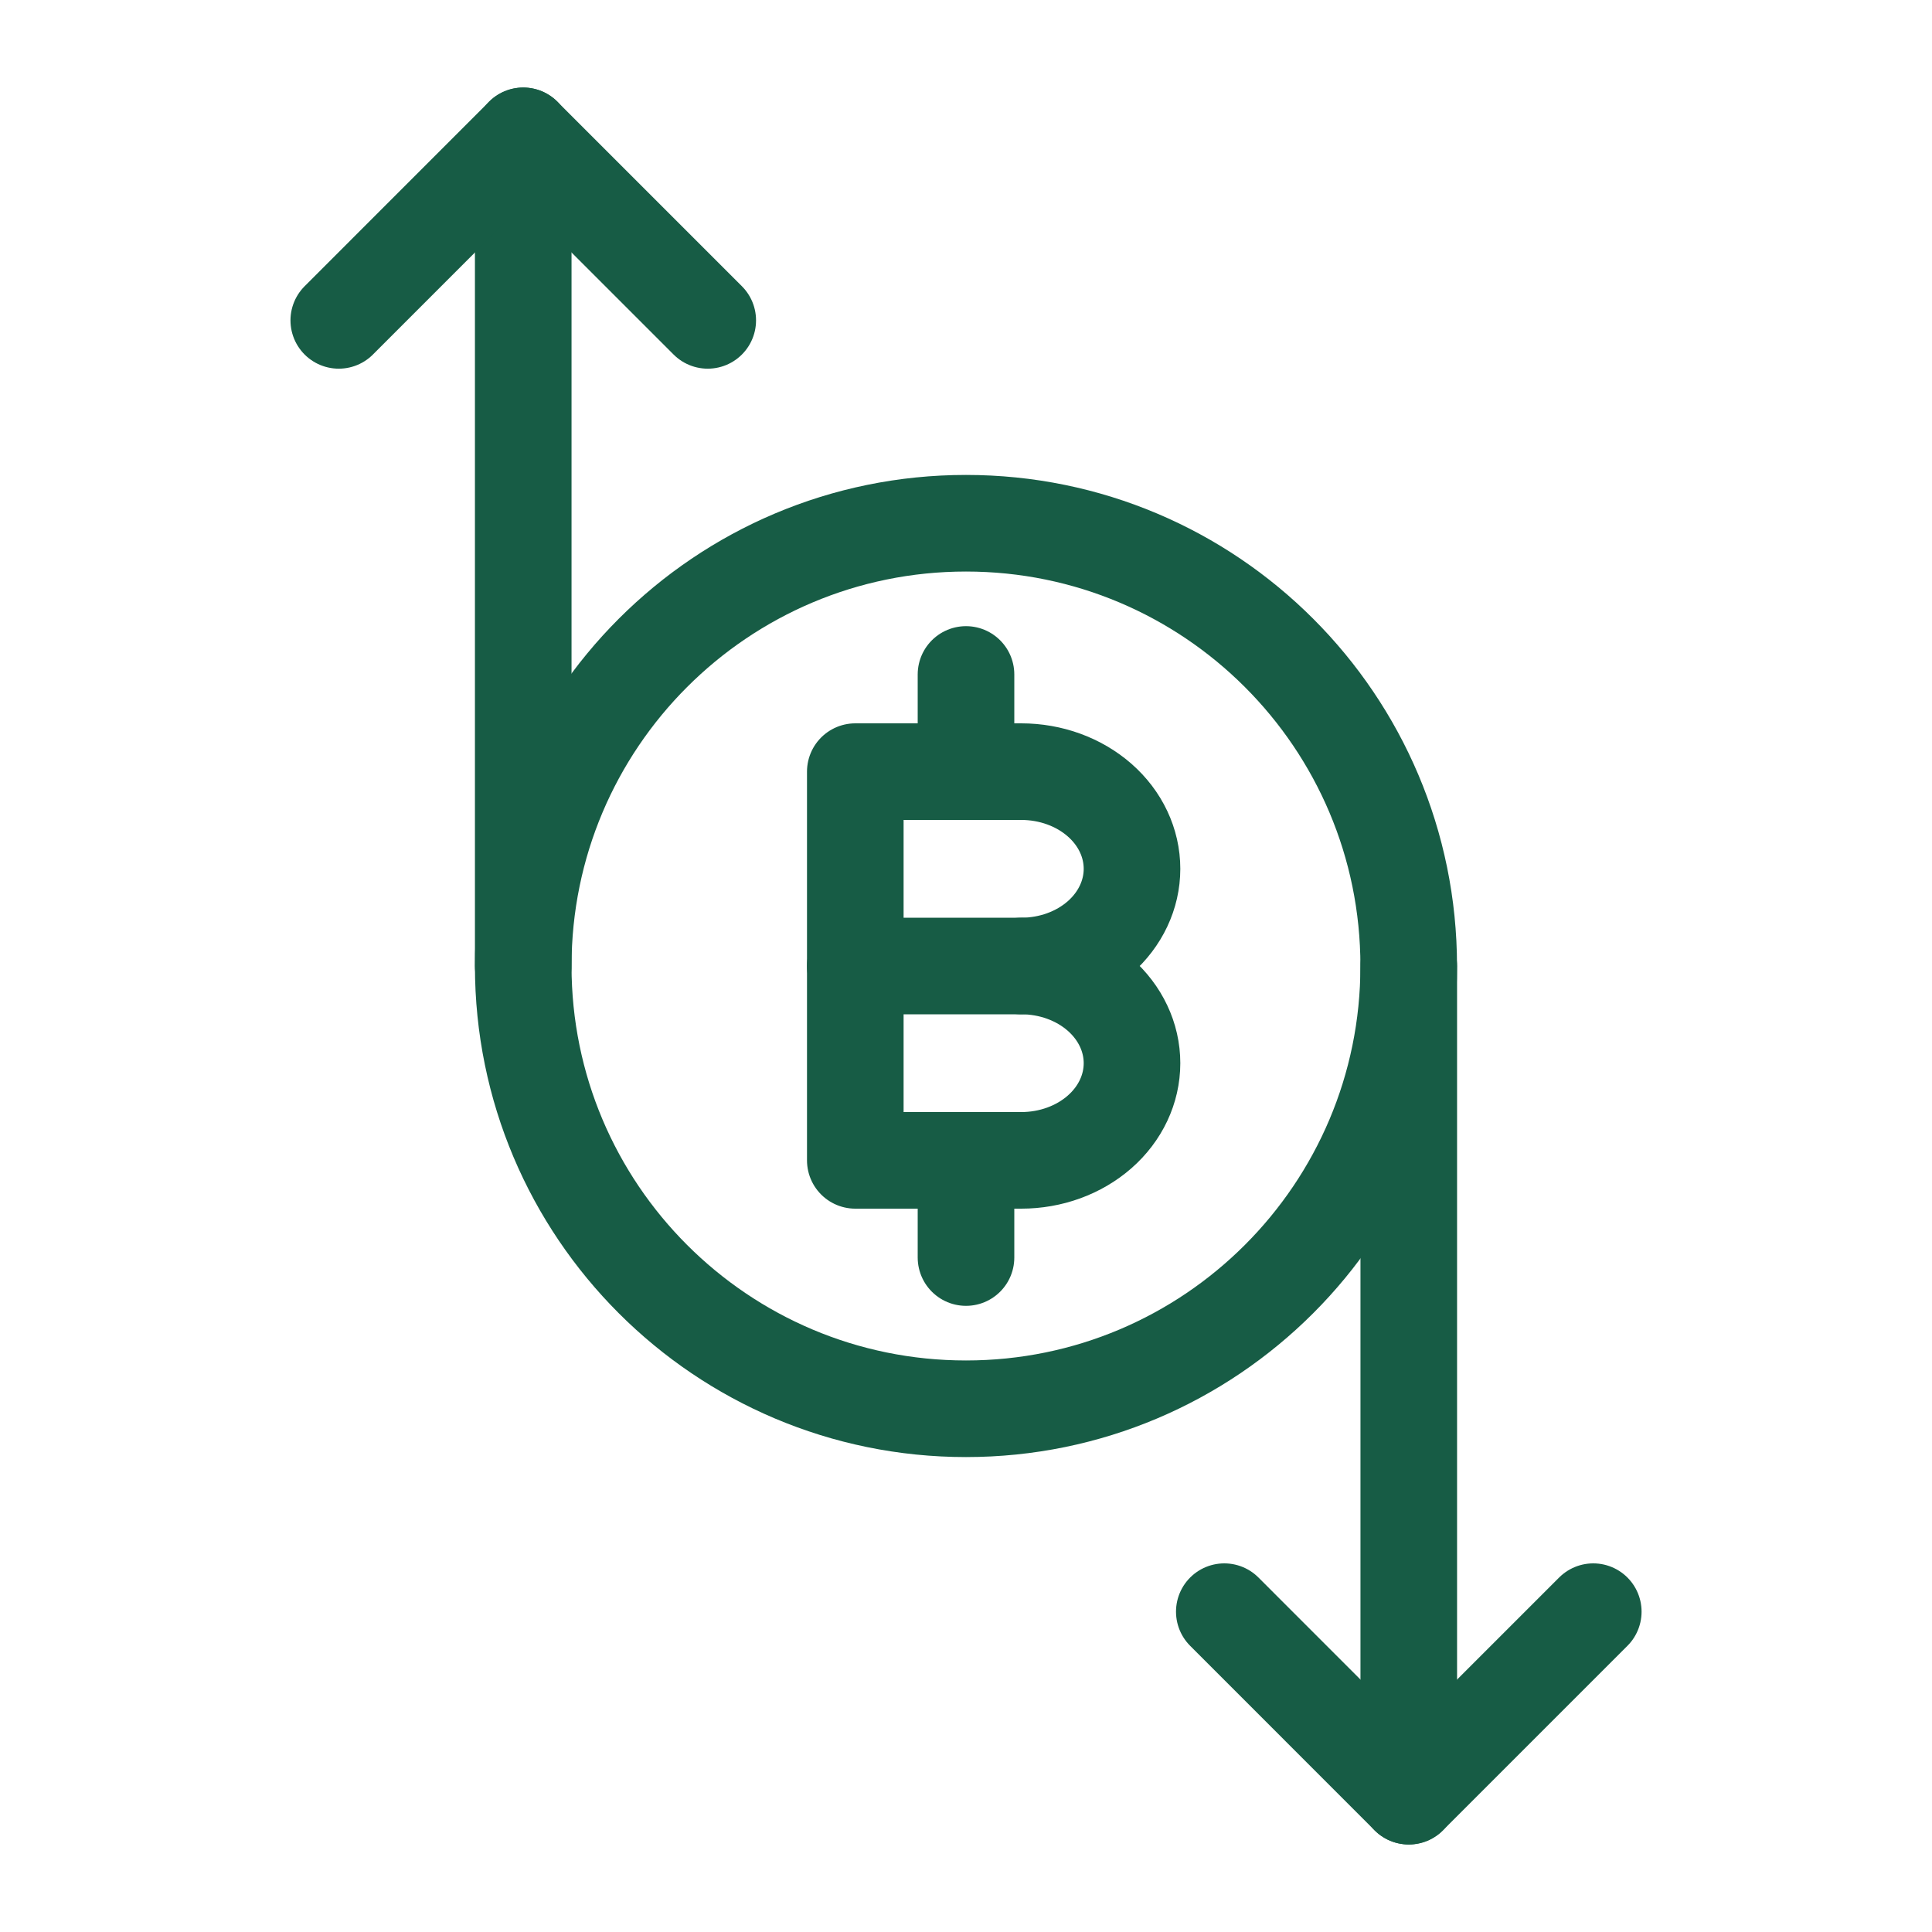 <svg width="40" height="40" viewBox="0 0 40 40" fill="none" xmlns="http://www.w3.org/2000/svg">
<path d="M20 29.167C25.062 29.167 29.166 25.062 29.166 20C29.166 14.937 25.062 10.833 20 10.833C14.937 10.833 10.833 14.937 10.833 20C10.833 25.062 14.937 29.167 20 29.167Z" stroke="#175C45" stroke-width="2" stroke-linecap="round" stroke-linejoin="round"></path>
<path d="M10.833 20V2.812" stroke="#175C45" stroke-width="2" stroke-linecap="round" stroke-linejoin="round"></path>
<path d="M7.014 6.633L10.833 2.813L14.653 6.633" stroke="#175C45" stroke-width="2" stroke-linecap="round" stroke-linejoin="round"></path>
<path d="M29.167 20V37.188" stroke="#175C45" stroke-width="2" stroke-linecap="round" stroke-linejoin="round"></path>
<path d="M25.348 33.368L29.167 37.188L32.987 33.368" stroke="#175C45" stroke-width="2" stroke-linecap="round" stroke-linejoin="round"></path>
<path d="M17.708 24.024V15.976H21.145C21.753 15.976 22.336 16.188 22.766 16.565C23.196 16.942 23.437 17.454 23.437 17.988C23.437 18.521 23.196 19.033 22.766 19.411C22.336 19.788 21.753 20 21.145 20C21.753 20 22.336 20.212 22.766 20.589C23.196 20.967 23.437 21.478 23.437 22.012C23.437 22.546 23.196 23.058 22.766 23.435C22.336 23.812 21.753 24.024 21.145 24.024H17.708Z" stroke="#175C45" stroke-width="2" stroke-linecap="round" stroke-linejoin="round"></path>
<path d="M17.708 20H21.145" stroke="#175C45" stroke-width="2" stroke-linecap="round" stroke-linejoin="round"></path>
<path d="M20 15.976V13.964" stroke="#175C45" stroke-width="2" stroke-linecap="round" stroke-linejoin="round"></path>
<path d="M20 24.024V26.036" stroke="#175C45" stroke-width="2" stroke-linecap="round" stroke-linejoin="round"></path>
</svg>
